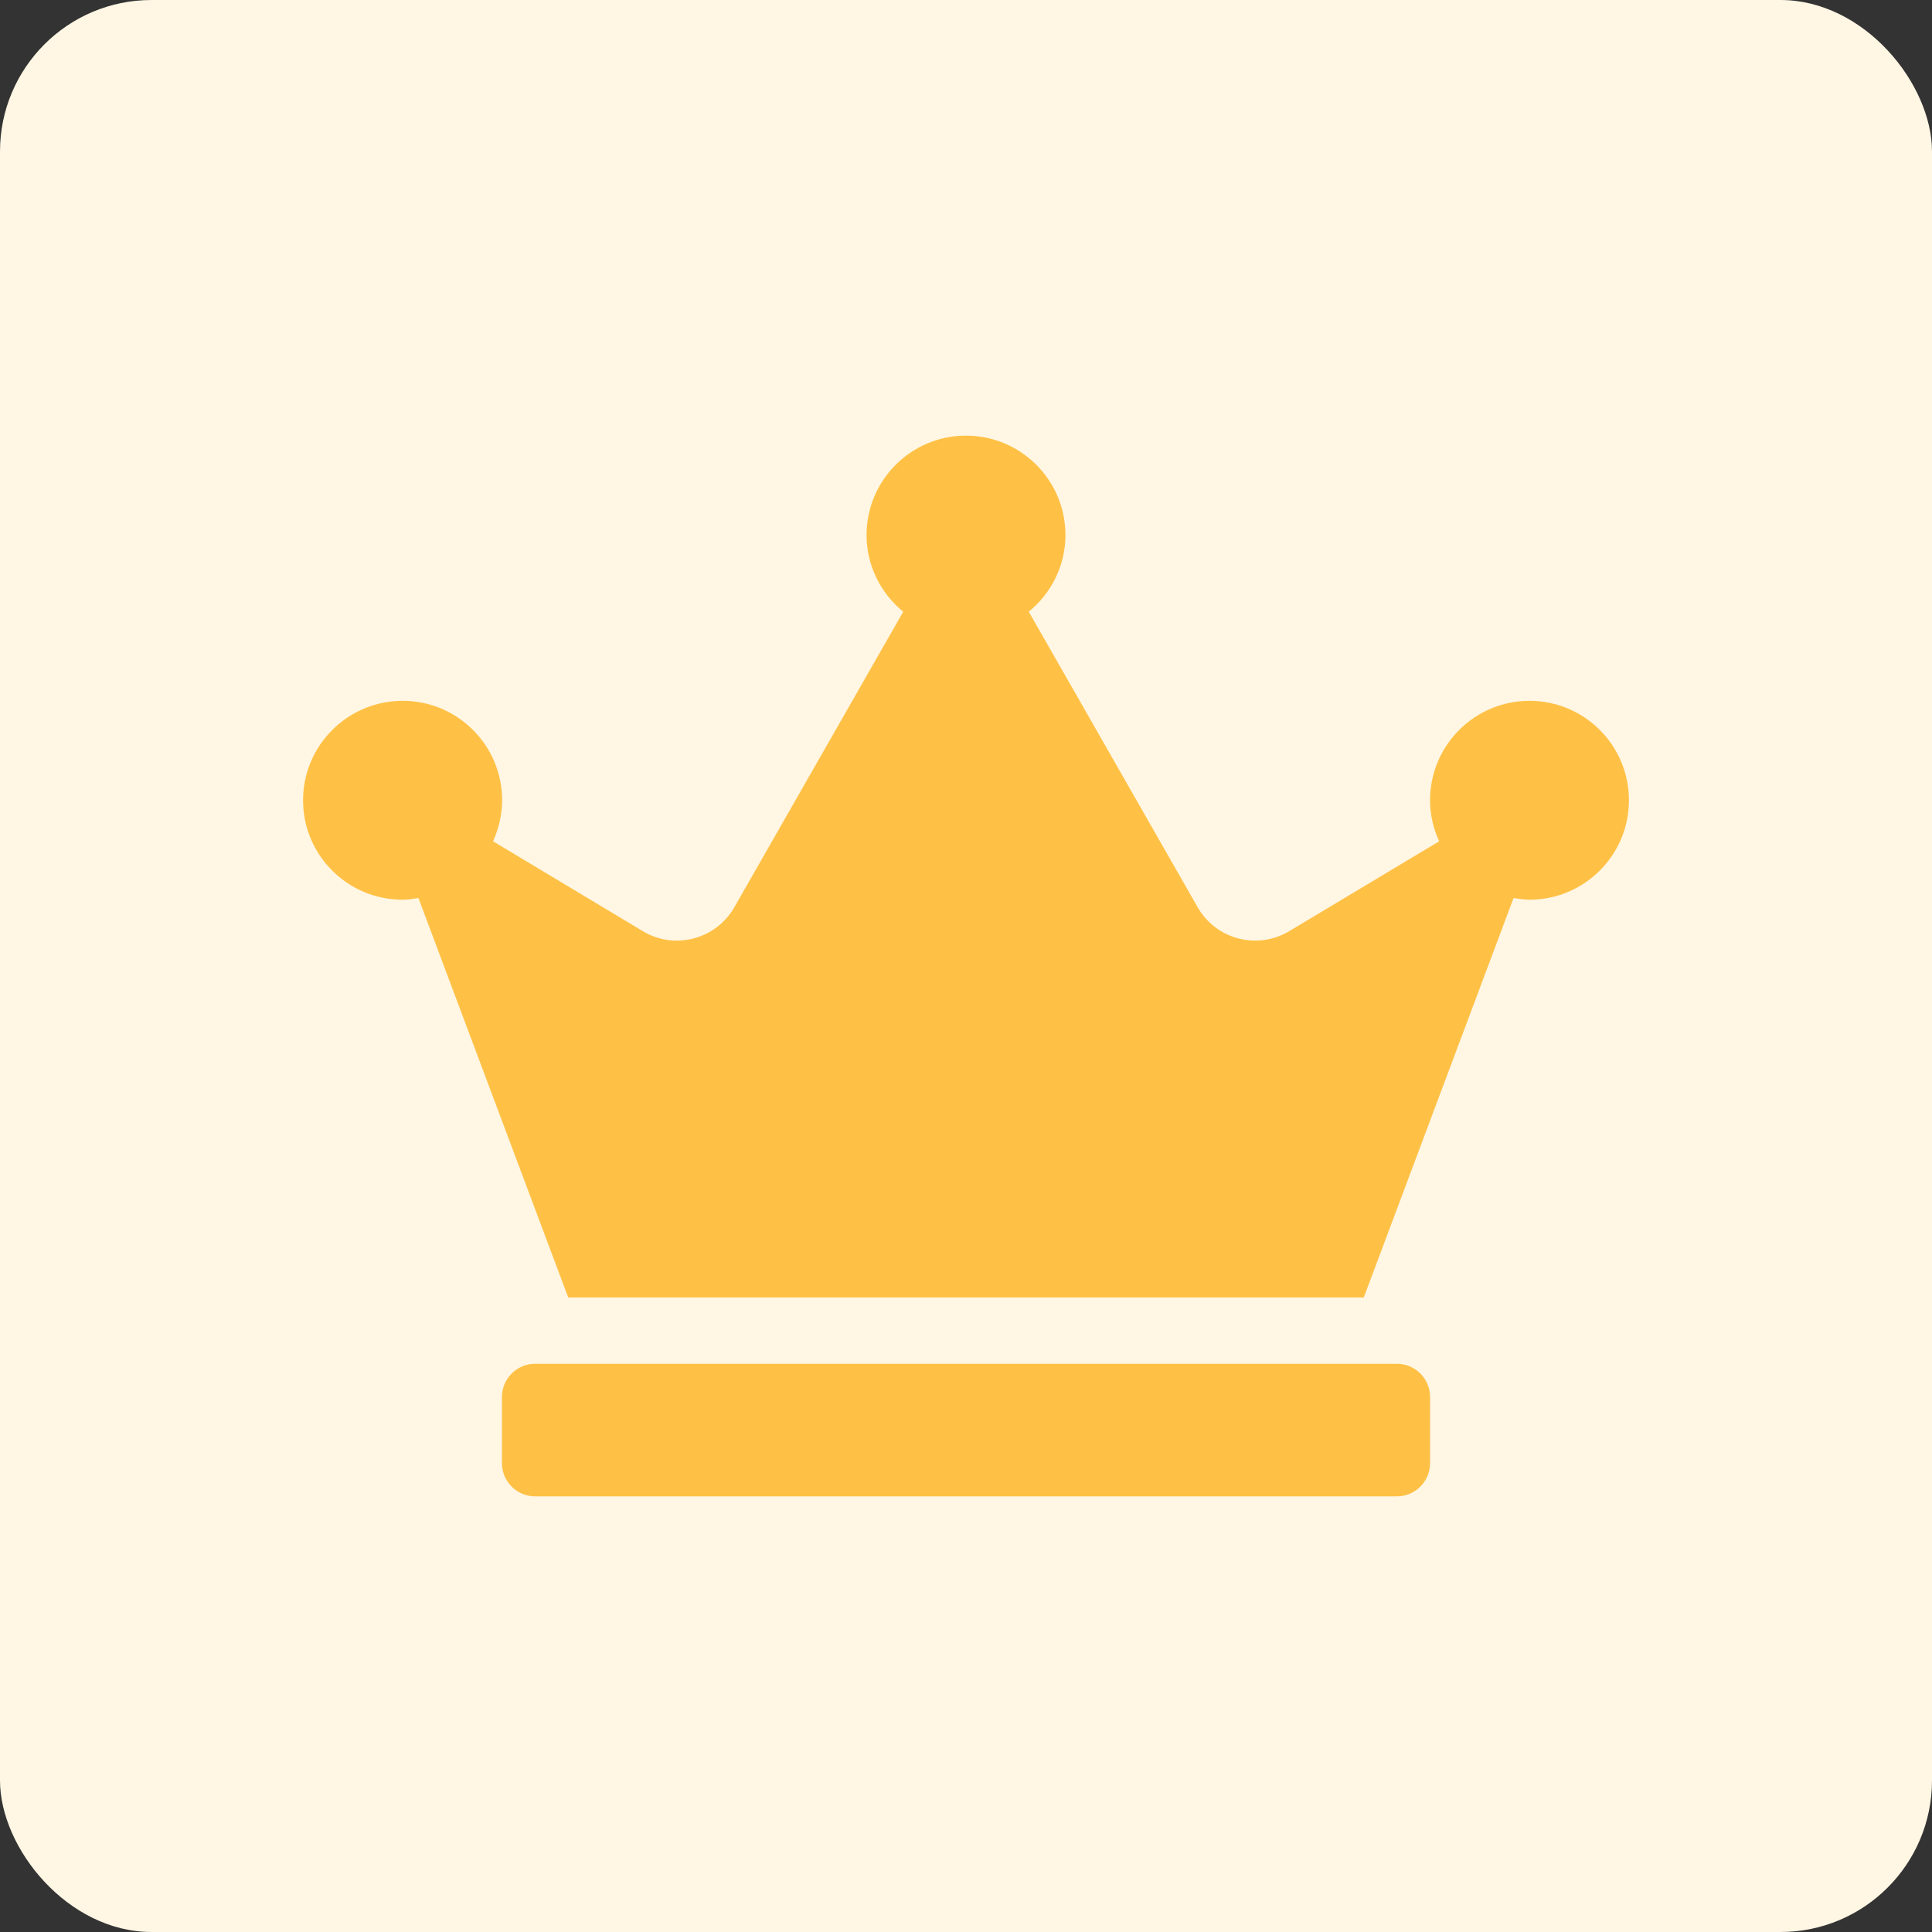 <svg width="51" height="51" viewBox="0 0 51 51" fill="none" xmlns="http://www.w3.org/2000/svg">
<rect x="0" y="0" width="51" height="51" fill="#333333" stroke="none"/>
<rect width="51" height="51" rx="4" fill="#FFF6E4"/>
<path d="M36.875 36H14.125C13.644 36 13.25 36.394 13.25 36.875V38.625C13.25 39.106 13.644 39.5 14.125 39.5H36.875C37.356 39.5 37.75 39.106 37.75 38.625V36.875C37.75 36.394 37.356 36 36.875 36ZM40.375 18.5C38.926 18.5 37.75 19.676 37.75 21.125C37.75 21.513 37.837 21.874 37.991 22.208L34.031 24.581C33.189 25.084 32.101 24.8 31.614 23.947L27.157 16.148C27.742 15.667 28.125 14.945 28.125 14.125C28.125 12.676 26.949 11.5 25.5 11.5C24.051 11.5 22.875 12.676 22.875 14.125C22.875 14.945 23.258 15.667 23.843 16.148L19.386 23.947C18.899 24.8 17.805 25.084 16.969 24.581L13.015 22.208C13.162 21.88 13.255 21.513 13.255 21.125C13.255 19.676 12.08 18.5 10.63 18.5C9.181 18.5 8 19.676 8 21.125C8 22.574 9.176 23.75 10.625 23.75C10.767 23.75 10.909 23.728 11.046 23.706L15 34.25H36L39.954 23.706C40.091 23.728 40.233 23.75 40.375 23.75C41.824 23.75 43 22.574 43 21.125C43 19.676 41.824 18.5 40.375 18.5Z" fill="#FFC145"/>
</svg>
